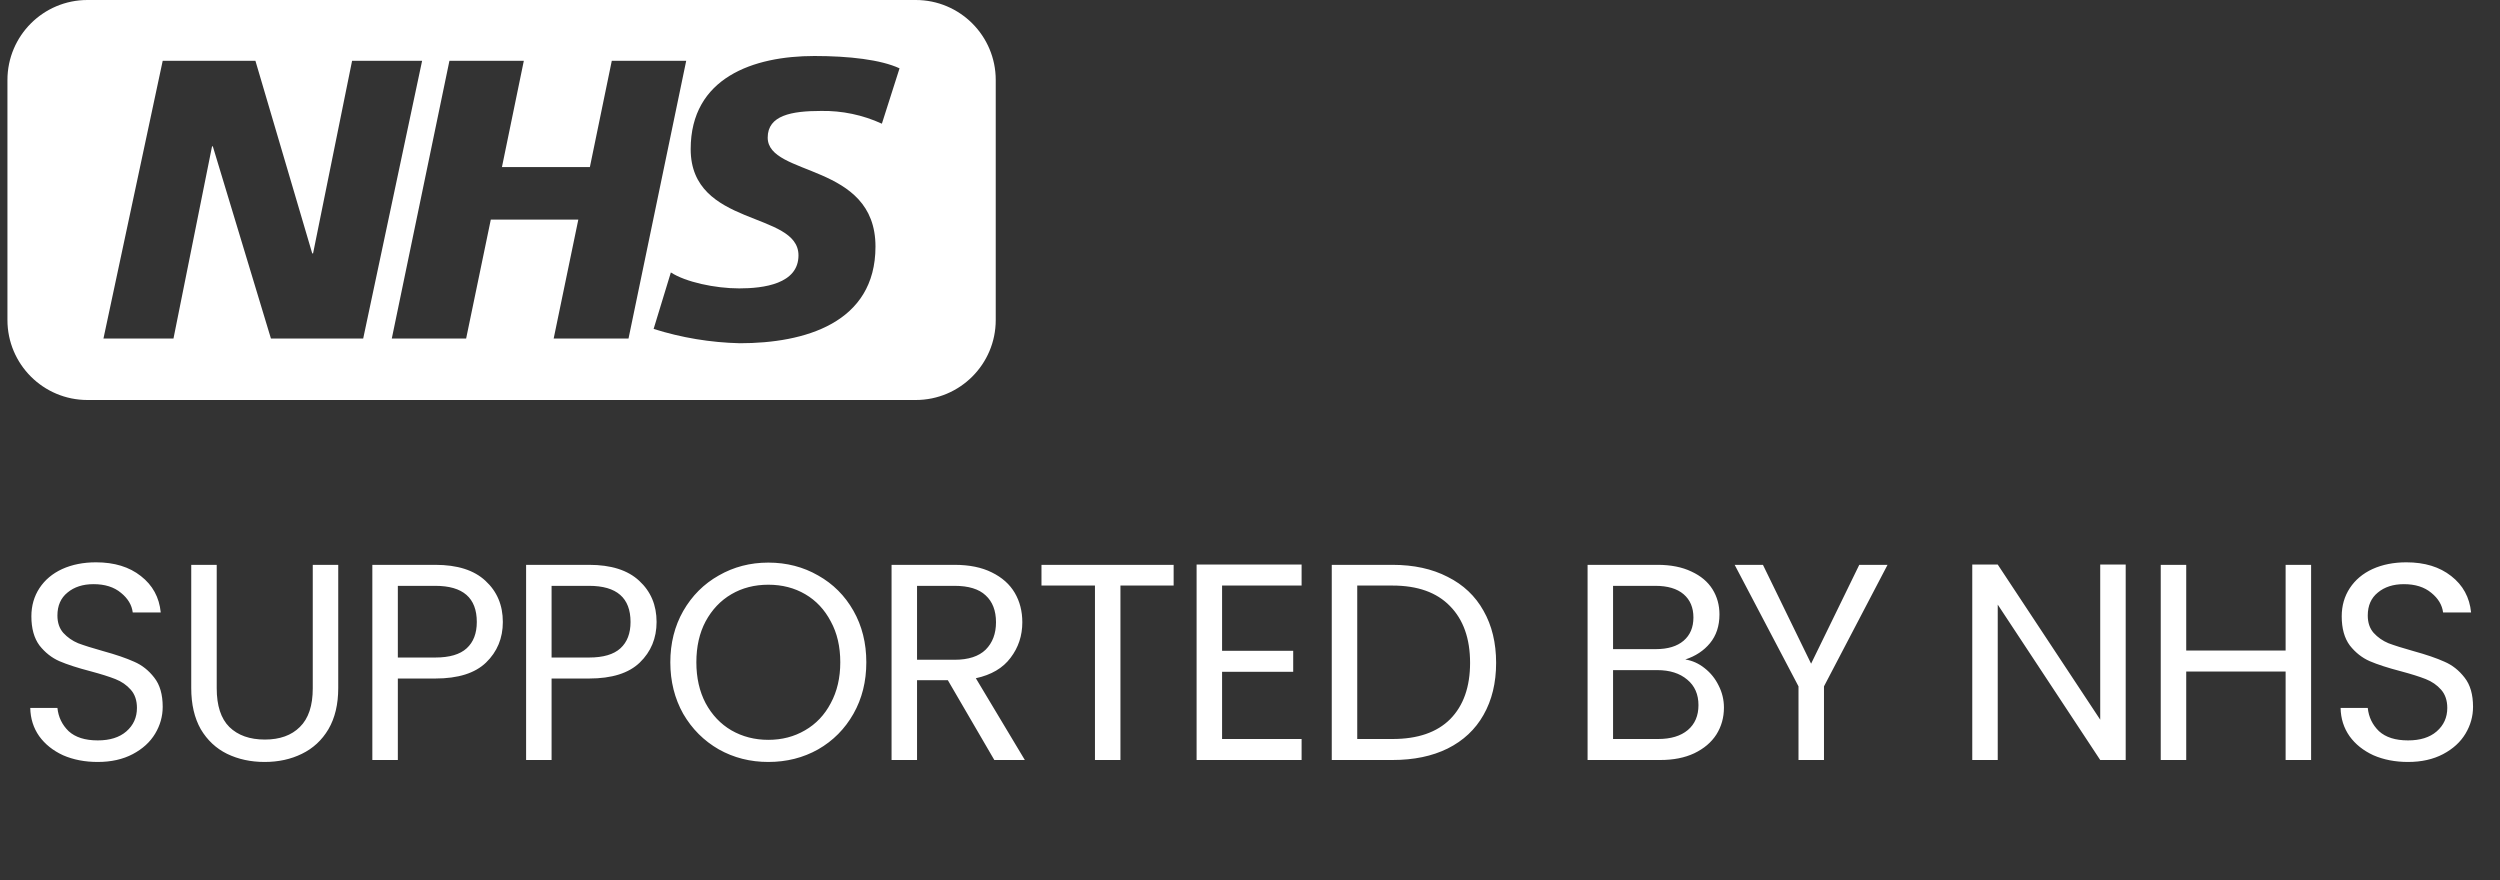 <svg xmlns="http://www.w3.org/2000/svg" width="125" height="44" viewBox="0 0 125 44" fill="none"><rect x="0" y="0" width="125" height="44" fill="#333333" stroke="none"/><path d="M45.787 0C47.996 0 49.787 1.791 49.787 4V16C49.787 18.209 47.996 20 45.787 20H4.372C2.163 20 0.372 18.209 0.372 16V4C0.372 1.791 2.163 0 4.372 0H45.787ZM40.722 2.8C37.678 2.8 34.534 3.878 34.534 7.457C34.535 11.376 39.924 10.54 39.924 12.769C39.924 14.2 38.173 14.42 36.962 14.42C35.75 14.42 34.28 14.101 33.543 13.622L32.681 16.446C34.077 16.887 35.529 17.128 36.992 17.162C40.213 17.162 43.774 16.166 43.774 12.329C43.774 8.112 38.385 8.849 38.385 6.879C38.385 5.767 39.579 5.547 41.049 5.547C42.099 5.528 43.14 5.746 44.094 6.185L44.977 3.417C44.042 2.982 42.446 2.8 40.722 2.8ZM5.173 16.925H8.674L10.602 7.318H10.641L13.546 16.925H18.16L21.105 3.041H17.604L15.654 12.669H15.611L12.771 3.041H8.135L5.173 16.925ZM19.59 16.925H23.307L24.54 10.979H28.916L27.684 16.925H31.426L34.31 3.041H30.589L29.494 8.354H25.097L26.191 3.041H22.471L19.59 16.925Z" fill="white"></path><path d="M4.887 38.098C4.243 38.098 3.665 37.986 3.151 37.762C2.647 37.529 2.251 37.211 1.961 36.81C1.672 36.399 1.523 35.928 1.513 35.396H2.871C2.918 35.853 3.105 36.241 3.431 36.558C3.767 36.866 4.253 37.02 4.887 37.02C5.494 37.02 5.97 36.871 6.315 36.572C6.67 36.264 6.847 35.872 6.847 35.396C6.847 35.023 6.745 34.719 6.539 34.486C6.334 34.253 6.077 34.075 5.769 33.954C5.461 33.833 5.046 33.702 4.523 33.562C3.879 33.394 3.361 33.226 2.969 33.058C2.587 32.89 2.255 32.629 1.975 32.274C1.705 31.91 1.569 31.425 1.569 30.818C1.569 30.286 1.705 29.815 1.975 29.404C2.246 28.993 2.624 28.676 3.109 28.452C3.604 28.228 4.169 28.116 4.803 28.116C5.718 28.116 6.465 28.345 7.043 28.802C7.631 29.259 7.963 29.866 8.037 30.622H6.637C6.591 30.249 6.395 29.922 6.049 29.642C5.704 29.353 5.247 29.208 4.677 29.208C4.145 29.208 3.711 29.348 3.375 29.628C3.039 29.899 2.871 30.281 2.871 30.776C2.871 31.131 2.969 31.42 3.165 31.644C3.371 31.868 3.618 32.041 3.907 32.162C4.206 32.274 4.621 32.405 5.153 32.554C5.797 32.731 6.315 32.909 6.707 33.086C7.099 33.254 7.435 33.52 7.715 33.884C7.995 34.239 8.135 34.724 8.135 35.34C8.135 35.816 8.009 36.264 7.757 36.684C7.505 37.104 7.132 37.445 6.637 37.706C6.143 37.967 5.559 38.098 4.887 38.098ZM10.836 28.242V34.416C10.836 35.284 11.046 35.928 11.466 36.348C11.896 36.768 12.488 36.978 13.244 36.978C13.991 36.978 14.574 36.768 14.994 36.348C15.424 35.928 15.638 35.284 15.638 34.416V28.242H16.912V34.402C16.912 35.214 16.749 35.9 16.422 36.46C16.096 37.011 15.652 37.421 15.092 37.692C14.542 37.963 13.921 38.098 13.23 38.098C12.54 38.098 11.914 37.963 11.354 37.692C10.804 37.421 10.365 37.011 10.038 36.46C9.721 35.9 9.562 35.214 9.562 34.402V28.242H10.836ZM25.142 31.098C25.142 31.91 24.861 32.587 24.302 33.128C23.751 33.66 22.906 33.926 21.767 33.926H19.892V38H18.617V28.242H21.767C22.869 28.242 23.704 28.508 24.273 29.04C24.852 29.572 25.142 30.258 25.142 31.098ZM21.767 32.876C22.477 32.876 23 32.722 23.335 32.414C23.672 32.106 23.84 31.667 23.84 31.098C23.84 29.894 23.149 29.292 21.767 29.292H19.892V32.876H21.767ZM32.829 31.098C32.829 31.91 32.549 32.587 31.989 33.128C31.438 33.66 30.594 33.926 29.455 33.926H27.579V38H26.305V28.242H29.455C30.556 28.242 31.392 28.508 31.961 29.04C32.54 29.572 32.829 30.258 32.829 31.098ZM29.455 32.876C30.164 32.876 30.687 32.722 31.023 32.414C31.359 32.106 31.527 31.667 31.527 31.098C31.527 29.894 30.836 29.292 29.455 29.292H27.579V32.876H29.455ZM38.416 38.098C37.511 38.098 36.685 37.888 35.938 37.468C35.192 37.039 34.599 36.446 34.16 35.69C33.731 34.925 33.516 34.066 33.516 33.114C33.516 32.162 33.731 31.308 34.16 30.552C34.599 29.787 35.192 29.194 35.938 28.774C36.685 28.345 37.511 28.13 38.416 28.13C39.331 28.13 40.162 28.345 40.908 28.774C41.655 29.194 42.243 29.782 42.672 30.538C43.102 31.294 43.316 32.153 43.316 33.114C43.316 34.075 43.102 34.934 42.672 35.69C42.243 36.446 41.655 37.039 40.908 37.468C40.162 37.888 39.331 38.098 38.416 38.098ZM38.416 36.992C39.098 36.992 39.709 36.833 40.25 36.516C40.801 36.199 41.23 35.746 41.538 35.158C41.856 34.57 42.014 33.889 42.014 33.114C42.014 32.33 41.856 31.649 41.538 31.07C41.23 30.482 40.806 30.029 40.264 29.712C39.723 29.395 39.107 29.236 38.416 29.236C37.726 29.236 37.11 29.395 36.568 29.712C36.027 30.029 35.598 30.482 35.28 31.07C34.972 31.649 34.818 32.33 34.818 33.114C34.818 33.889 34.972 34.57 35.28 35.158C35.598 35.746 36.027 36.199 36.568 36.516C37.119 36.833 37.735 36.992 38.416 36.992ZM49.716 38L47.392 34.01H45.852V38H44.578V28.242H47.728C48.466 28.242 49.086 28.368 49.59 28.62C50.104 28.872 50.486 29.213 50.738 29.642C50.99 30.071 51.116 30.561 51.116 31.112C51.116 31.784 50.92 32.377 50.528 32.89C50.146 33.403 49.567 33.744 48.792 33.912L51.242 38H49.716ZM45.852 32.988H47.728C48.419 32.988 48.937 32.82 49.282 32.484C49.628 32.139 49.8 31.681 49.8 31.112C49.8 30.533 49.628 30.085 49.282 29.768C48.946 29.451 48.428 29.292 47.728 29.292H45.852V32.988ZM58.682 28.242V29.278H56.022V38H54.748V29.278H52.074V28.242H58.682ZM61.104 29.278V32.54H64.66V33.59H61.104V36.95H65.08V38H59.83V28.228H65.08V29.278H61.104ZM69.626 28.242C70.69 28.242 71.609 28.443 72.384 28.844C73.168 29.236 73.765 29.801 74.176 30.538C74.596 31.275 74.806 32.143 74.806 33.142C74.806 34.141 74.596 35.009 74.176 35.746C73.765 36.474 73.168 37.034 72.384 37.426C71.609 37.809 70.69 38 69.626 38H66.588V28.242H69.626ZM69.626 36.95C70.886 36.95 71.847 36.619 72.51 35.956C73.172 35.284 73.504 34.346 73.504 33.142C73.504 31.929 73.168 30.981 72.496 30.3C71.833 29.619 70.876 29.278 69.626 29.278H67.862V36.95H69.626ZM84.265 32.974C84.619 33.03 84.941 33.175 85.231 33.408C85.529 33.641 85.763 33.931 85.931 34.276C86.108 34.621 86.197 34.99 86.197 35.382C86.197 35.877 86.071 36.325 85.819 36.726C85.567 37.118 85.198 37.431 84.713 37.664C84.237 37.888 83.672 38 83.019 38H79.379V28.242H82.879C83.541 28.242 84.106 28.354 84.573 28.578C85.039 28.793 85.389 29.087 85.623 29.46C85.856 29.833 85.973 30.253 85.973 30.72C85.973 31.299 85.814 31.779 85.497 32.162C85.189 32.535 84.778 32.806 84.265 32.974ZM80.653 32.456H82.795C83.392 32.456 83.854 32.316 84.181 32.036C84.507 31.756 84.671 31.369 84.671 30.874C84.671 30.379 84.507 29.992 84.181 29.712C83.854 29.432 83.383 29.292 82.767 29.292H80.653V32.456ZM82.907 36.95C83.541 36.95 84.036 36.801 84.391 36.502C84.745 36.203 84.923 35.788 84.923 35.256C84.923 34.715 84.736 34.29 84.363 33.982C83.989 33.665 83.49 33.506 82.865 33.506H80.653V36.95H82.907ZM94.377 28.242L91.199 34.318V38H89.925V34.318L86.733 28.242H88.147L90.555 33.184L92.963 28.242H94.377ZM106.285 38H105.011L99.887 30.23V38H98.613V28.228H99.887L105.011 35.984V28.228H106.285V38ZM115.555 28.242V38H114.281V33.576H109.311V38H108.037V28.242H109.311V32.526H114.281V28.242H115.555ZM120.404 38.098C119.76 38.098 119.181 37.986 118.668 37.762C118.164 37.529 117.767 37.211 117.478 36.81C117.189 36.399 117.039 35.928 117.03 35.396H118.388C118.435 35.853 118.621 36.241 118.948 36.558C119.284 36.866 119.769 37.02 120.404 37.02C121.011 37.02 121.487 36.871 121.832 36.572C122.187 36.264 122.364 35.872 122.364 35.396C122.364 35.023 122.261 34.719 122.056 34.486C121.851 34.253 121.594 34.075 121.286 33.954C120.978 33.833 120.563 33.702 120.04 33.562C119.396 33.394 118.878 33.226 118.486 33.058C118.103 32.89 117.772 32.629 117.492 32.274C117.221 31.91 117.086 31.425 117.086 30.818C117.086 30.286 117.221 29.815 117.492 29.404C117.763 28.993 118.141 28.676 118.626 28.452C119.121 28.228 119.685 28.116 120.32 28.116C121.235 28.116 121.981 28.345 122.56 28.802C123.148 29.259 123.479 29.866 123.554 30.622H122.154C122.107 30.249 121.911 29.922 121.566 29.642C121.221 29.353 120.763 29.208 120.194 29.208C119.662 29.208 119.228 29.348 118.892 29.628C118.556 29.899 118.388 30.281 118.388 30.776C118.388 31.131 118.486 31.42 118.682 31.644C118.887 31.868 119.135 32.041 119.424 32.162C119.723 32.274 120.138 32.405 120.67 32.554C121.314 32.731 121.832 32.909 122.224 33.086C122.616 33.254 122.952 33.52 123.232 33.884C123.512 34.239 123.652 34.724 123.652 35.34C123.652 35.816 123.526 36.264 123.274 36.684C123.022 37.104 122.649 37.445 122.154 37.706C121.659 37.967 121.076 38.098 120.404 38.098Z" fill="white"></path></svg>